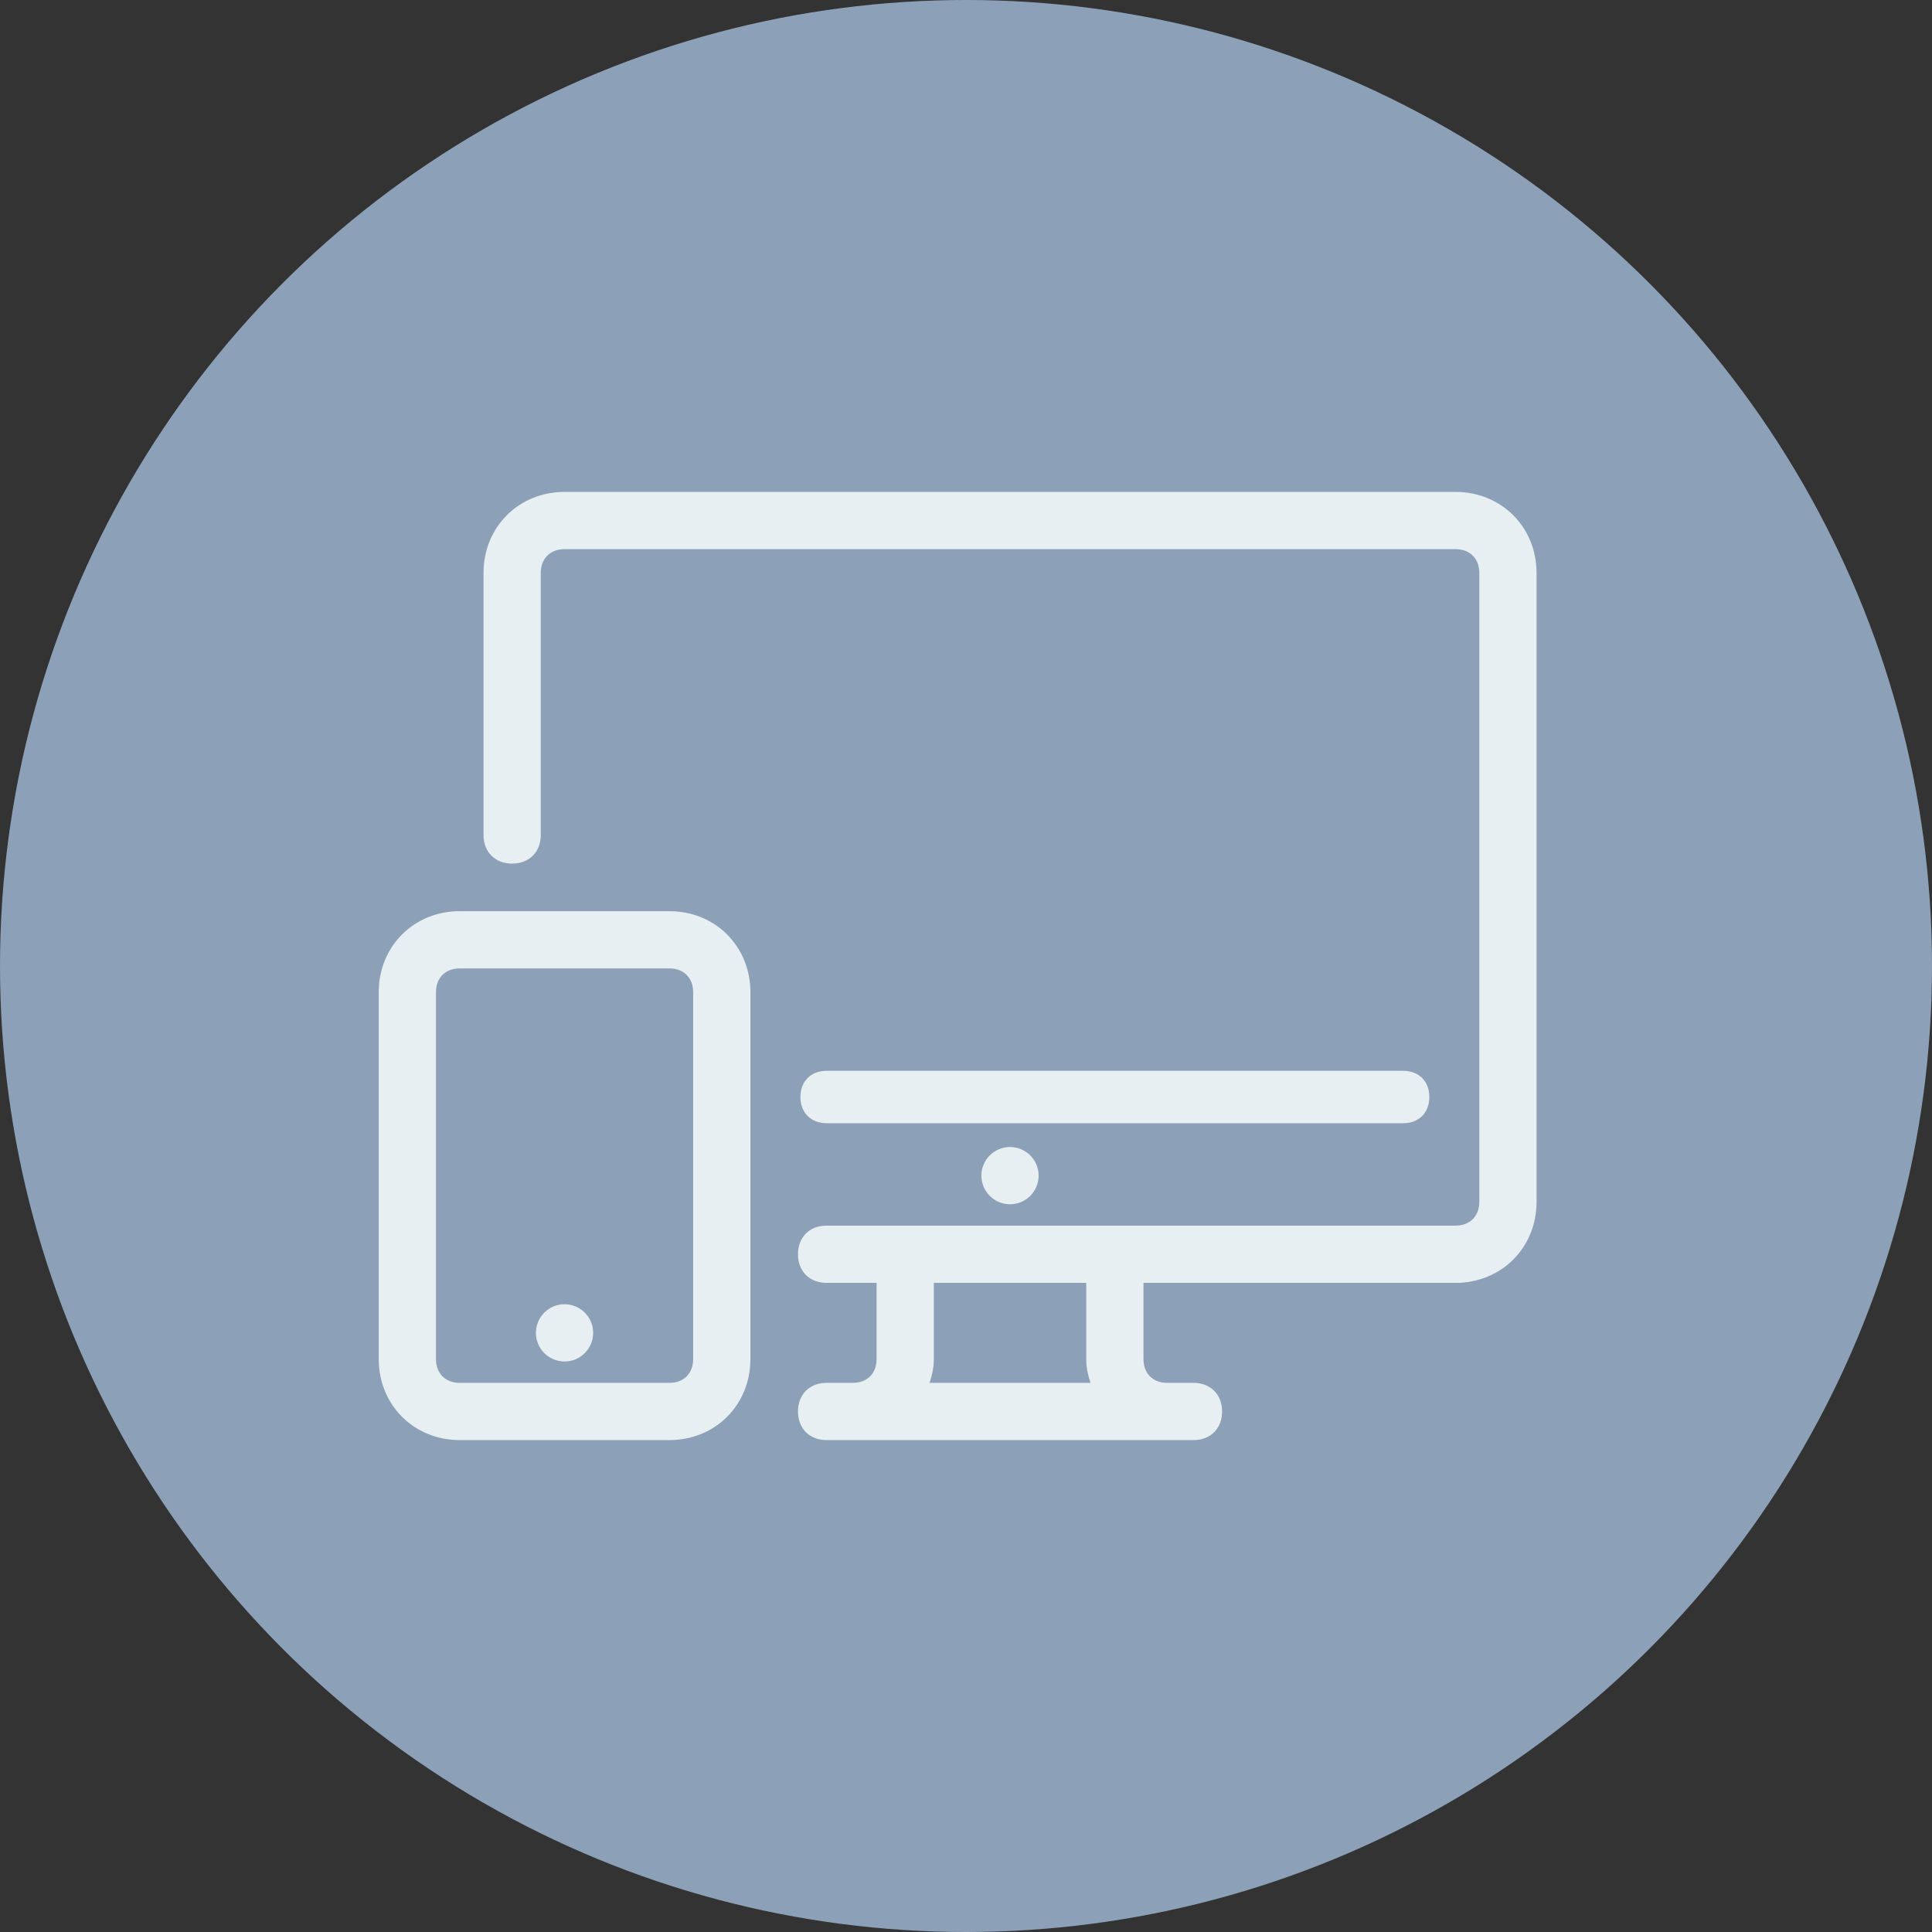 <svg width="80" height="80" viewBox="0 0 80 80" fill="none" xmlns="http://www.w3.org/2000/svg">
<rect x="0" y="0" width="80" height="80" fill="#333333" stroke="none"/>
<g clip-path="url(#clip0_61_4590)">
<circle cx="40" cy="40" r="40" fill="#8CA1B8"/>
<path d="M41.822 49.816C42.449 49.816 42.957 49.307 42.957 48.681C42.957 48.054 42.449 47.546 41.822 47.546C41.195 47.546 40.687 48.054 40.687 48.681C40.687 49.307 41.195 49.816 41.822 49.816Z" fill="#E7EFF3" stroke="#E7EFF3" stroke-width="0.1"/>
<path d="M23.376 56.326C24.003 56.326 24.511 55.818 24.511 55.191C24.511 54.564 24.003 54.056 23.376 54.056C22.749 54.056 22.241 54.564 22.241 55.191C22.241 55.818 22.749 56.326 23.376 56.326Z" fill="#E7EFF3" stroke="#E7EFF3" stroke-width="0.1"/>
<path d="M60.27 20.419H23.377C21.505 20.419 20.072 21.852 20.072 23.724V34.575C20.072 34.912 20.185 35.196 20.385 35.397C20.586 35.597 20.87 35.71 21.207 35.71C21.544 35.71 21.828 35.597 22.029 35.397C22.23 35.196 22.342 34.912 22.342 34.575V23.724C22.342 23.41 22.447 23.152 22.626 22.973C22.805 22.794 23.063 22.689 23.377 22.689H60.27C60.584 22.689 60.842 22.794 61.021 22.973C61.2 23.152 61.305 23.41 61.305 23.724V49.766C61.305 50.08 61.2 50.338 61.021 50.517C60.842 50.696 60.584 50.801 60.27 50.801H34.228C33.891 50.801 33.606 50.913 33.406 51.114C33.205 51.314 33.093 51.599 33.093 51.936C33.093 52.273 33.205 52.557 33.406 52.758C33.606 52.958 33.891 53.071 34.228 53.071H36.348V56.276C36.348 56.59 36.244 56.848 36.064 57.027C35.885 57.207 35.627 57.311 35.313 57.311H34.228C33.891 57.311 33.606 57.424 33.406 57.624C33.206 57.825 33.093 58.109 33.093 58.446C33.093 58.783 33.206 59.068 33.406 59.268C33.606 59.469 33.891 59.581 34.228 59.581H49.419C49.756 59.581 50.041 59.469 50.241 59.268C50.441 59.068 50.554 58.783 50.554 58.446C50.554 58.109 50.441 57.825 50.241 57.624C50.04 57.424 49.756 57.311 49.419 57.311H48.334C48.02 57.311 47.762 57.207 47.583 57.027C47.403 56.848 47.299 56.59 47.299 56.276V53.071H60.27C62.142 53.071 63.575 51.638 63.575 49.766V23.724C63.575 21.852 62.142 20.419 60.27 20.419ZM45.226 57.311H38.42C38.522 57.006 38.618 56.689 38.618 56.276V53.071H45.029V56.276C45.029 56.689 45.125 57.006 45.226 57.311Z" fill="#E7EFF3" stroke="#E7EFF3" stroke-width="0.1"/>
<path d="M58.101 44.34H34.229C33.578 44.34 33.144 44.774 33.144 45.425C33.144 46.076 33.578 46.51 34.229 46.51H58.101C58.752 46.51 59.186 46.076 59.186 45.425C59.186 44.774 58.752 44.34 58.101 44.34Z" fill="#E7EFF3"/>
<path d="M27.718 37.78H19.037C17.165 37.78 15.732 39.213 15.732 41.085V56.276C15.732 58.148 17.165 59.581 19.037 59.581H27.718C29.59 59.581 31.023 58.148 31.023 56.276V41.085C31.023 39.213 29.59 37.78 27.718 37.78ZM28.753 56.276C28.753 56.59 28.648 56.848 28.469 57.027C28.29 57.207 28.032 57.311 27.718 57.311H19.037C18.723 57.311 18.465 57.207 18.286 57.027C18.107 56.848 18.002 56.59 18.002 56.276V41.085C18.002 40.771 18.107 40.513 18.286 40.334C18.465 40.154 18.723 40.05 19.037 40.05H27.718C28.032 40.05 28.29 40.154 28.469 40.334C28.648 40.513 28.753 40.771 28.753 41.085V56.276Z" fill="#E7EFF3" stroke="#E7EFF3" stroke-width="0.1"/>
</g>
<defs>
<clipPath id="clip0_61_4590">
<rect width="80" height="80" fill="white"/>
</clipPath>
</defs>
</svg>
